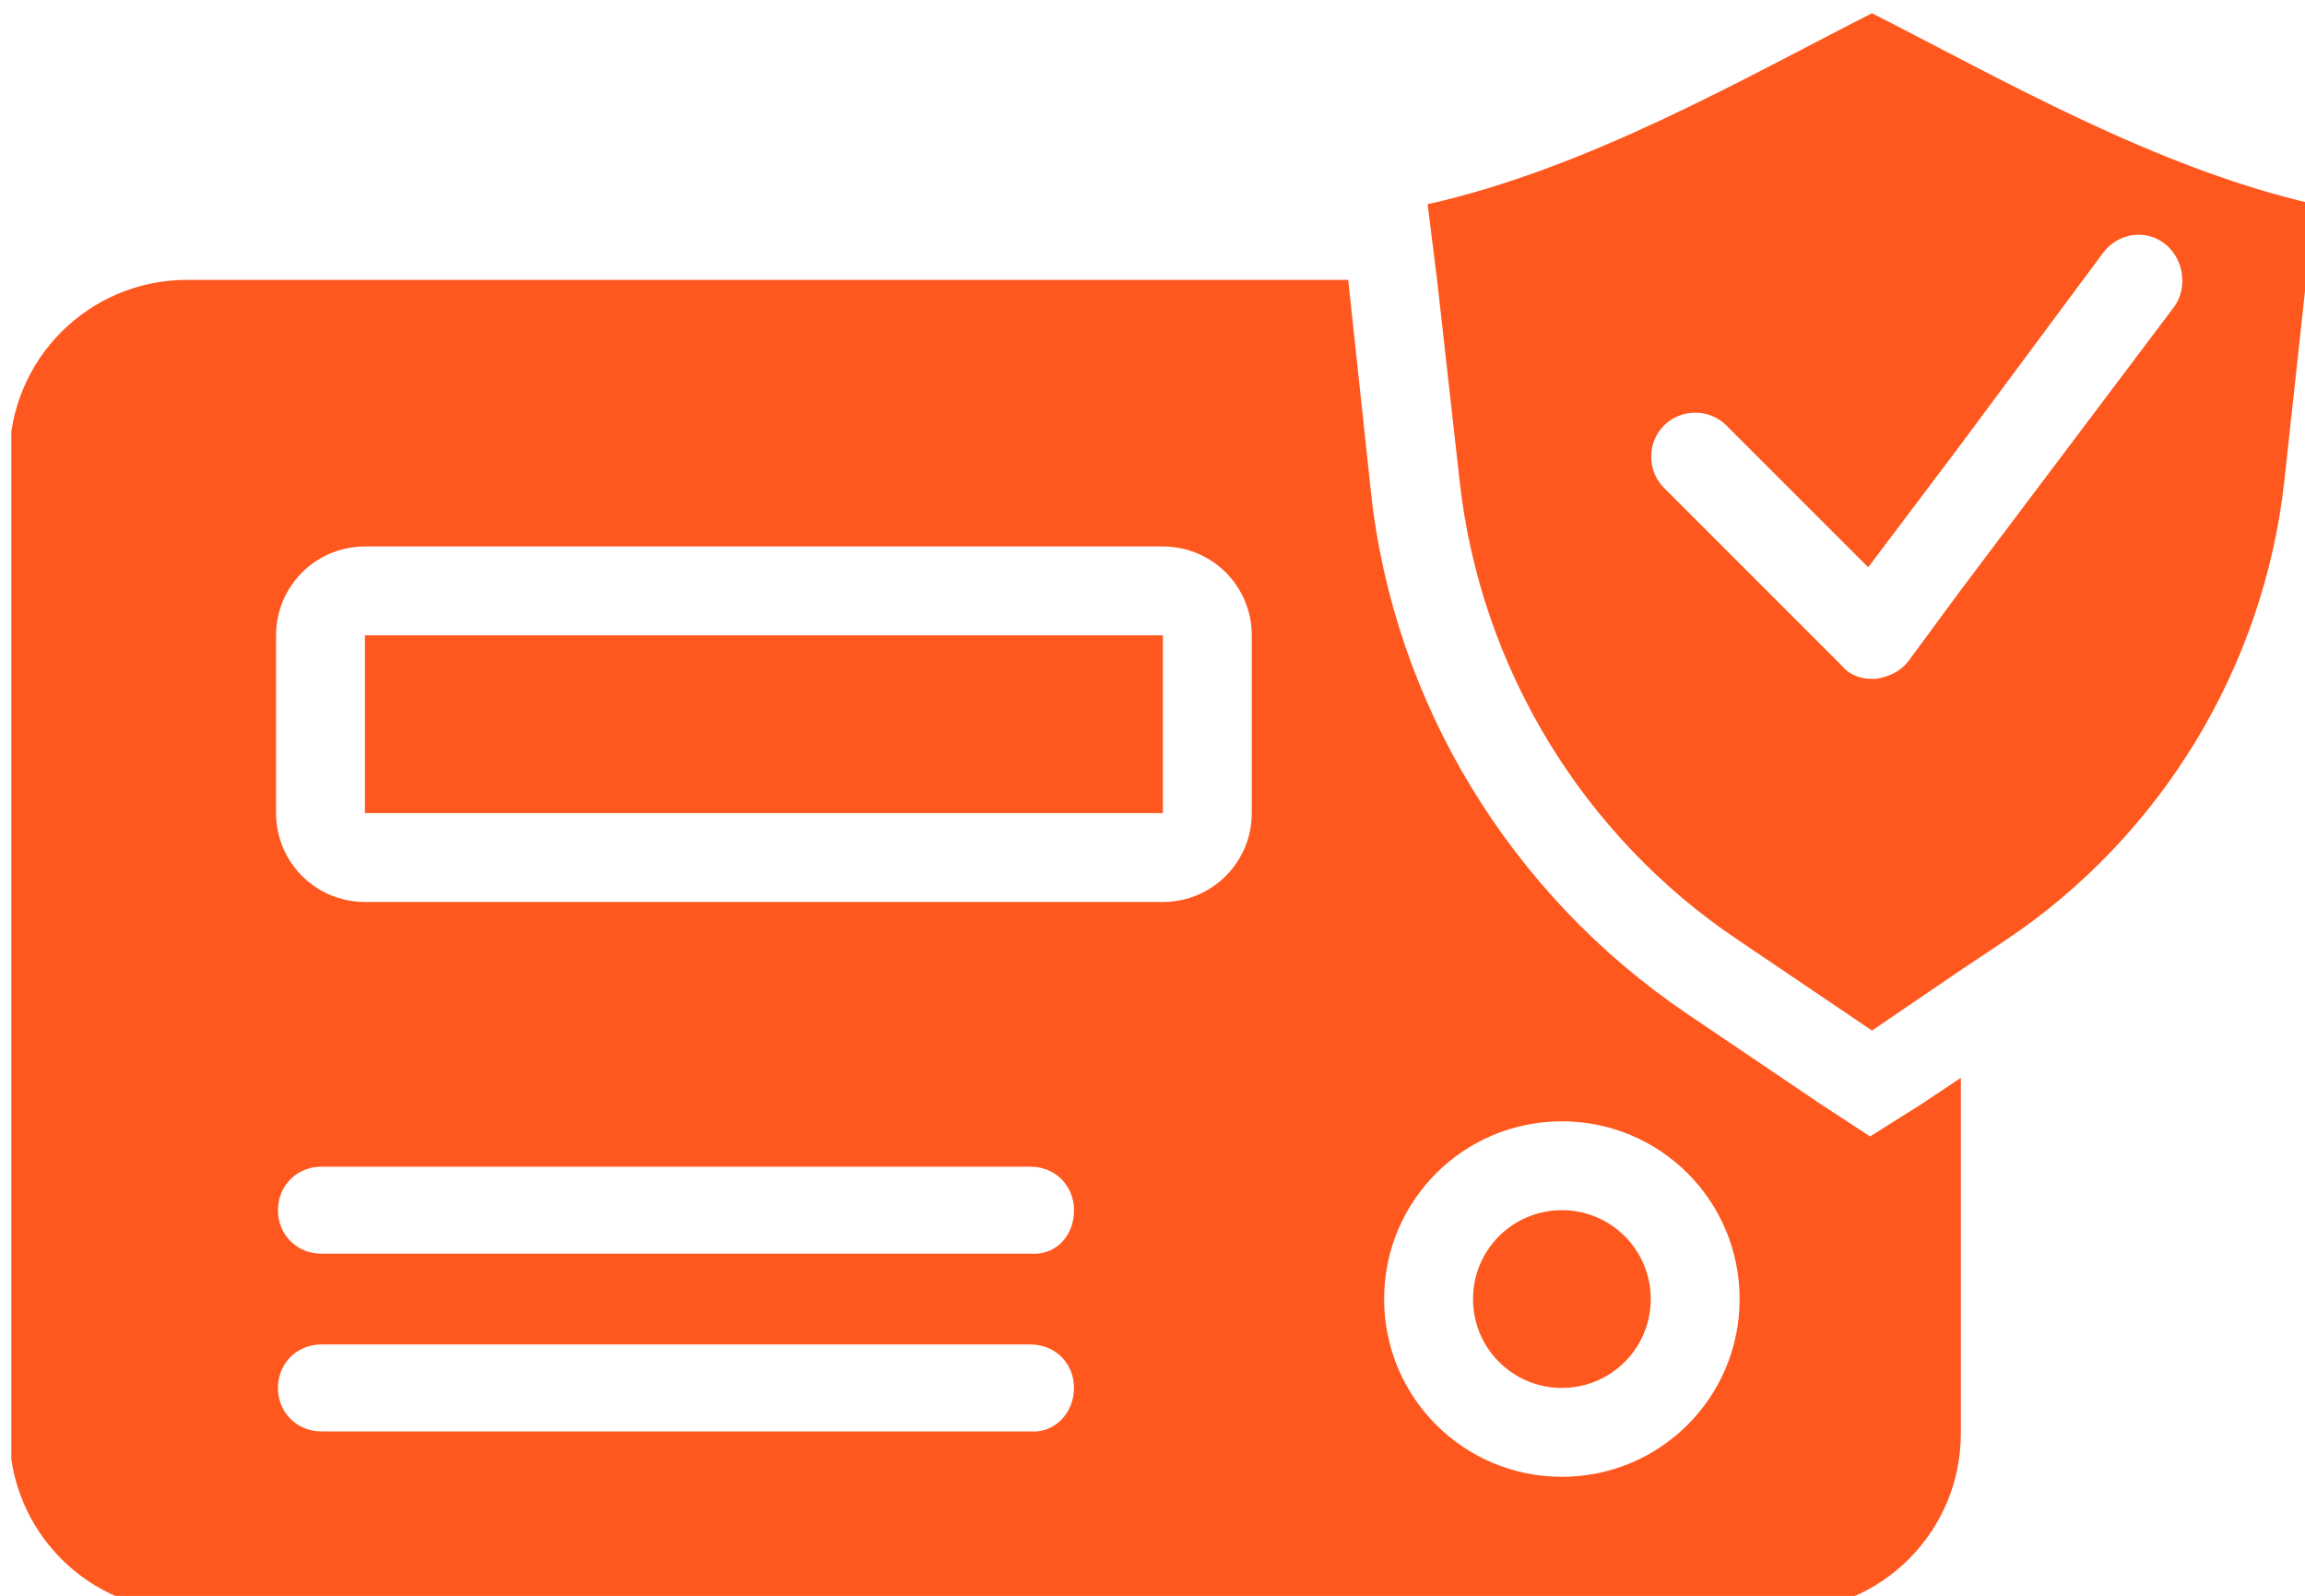 <svg xmlns="http://www.w3.org/2000/svg" xmlns:xlink="http://www.w3.org/1999/xlink" version="1.1" id="Gruppe_8" x="0px" y="0px" viewBox="0 0 121.9 84.4" style="enable-background:new 0 0 121.9 84.4;" xml:space="preserve">
<style type="text/css">
	.st0{clip-path:url(#SVGID_00000011005615933891523220000007245245036835645869_);}
	.st1{fill:#FE581E;}
	.st2{clip-path:url(#SVGID_00000061459549358786217060000015063297574946257839_);}
</style>
<g>
	<defs>
		<polygon id="SVGID_1_" points="0,0 0,0 0,0   "/>
	</defs>
	<clipPath id="SVGID_00000113327438978583022660000009794518361316579507_">
		<use xlink:href="#SVGID_1_" style="overflow:visible;"/>
	</clipPath>
	<g id="Gruppe_7" style="clip-path:url(#SVGID_00000113327438978583022660000009794518361316579507_);">
		<path id="Pfad_70" class="st1" d="M18.8,32.8h42.2v9.4H18.8V32.8z M101.1,57.6l2.1-1.4V75c0,5.2-4.2,9.4-9.4,9.4H9.4    C4.2,84.4,0,80.2,0,75V23.4c0-5.2,4.2-9.4,9.4-9.4h61.4L72,25.3c1.2,11.2,7.4,21.3,16.7,27.6l7.1,4.8l2.6,1.7L101.1,57.6z     M56.3,72.7c0-1.3-1-2.3-2.3-2.3c0,0,0,0,0,0H16.4c-1.3,0-2.3,1-2.3,2.3s1,2.3,2.3,2.3h37.5C55.2,75,56.2,74,56.3,72.7    C56.3,72.7,56.3,72.7,56.3,72.7 M56.3,63.3c0-1.3-1-2.3-2.3-2.3c0,0,0,0,0,0H16.4c-1.3,0-2.3,1-2.3,2.3c0,1.3,1,2.3,2.3,2.3h37.5    C55.2,65.6,56.2,64.6,56.3,63.3C56.3,63.3,56.3,63.3,56.3,63.3 M65.6,32.8c0-2.6-2.1-4.7-4.7-4.7H18.8c-2.6,0-4.7,2.1-4.7,4.7v9.4    c0,2.6,2.1,4.7,4.7,4.7h42.2c2.6,0,4.7-2.1,4.7-4.7L65.6,32.8z M91.4,68c0-5.2-4.2-9.4-9.4-9.4c-5.2,0-9.4,4.2-9.4,9.4    s4.2,9.4,9.4,9.4l0,0C87.2,77.3,91.4,73.1,91.4,68 M82,63.3c-2.6,0-4.7,2.1-4.7,4.7c0,2.6,2.1,4.7,4.7,4.7c2.6,0,4.7-2.1,4.7-4.7    C86.7,65.4,84.6,63.3,82,63.3 M121.9,10.1l-1.6,14.7c-1.1,9.8-6.5,18.7-14.7,24.2l-2.4,1.6l-4.7,3.1l-7.1-4.8    c-8.2-5.5-13.6-14.4-14.7-24.2l-1.2-10.7l-0.5-4C83.5,8.2,91.7,3.4,98.4,0C105.1,3.4,113.4,8.2,121.9,10.1 M113.9,12.2    c-1-0.8-2.5-0.6-3.3,0.5l-7.5,10.1l-4.9,6.5l-7.5-7.5c-0.9-0.9-2.4-0.9-3.3,0c-0.9,0.9-0.9,2.4,0,3.3l9.4,9.4    c0.4,0.5,1,0.7,1.6,0.7h0.2c0.7-0.1,1.3-0.4,1.7-0.9l2.8-3.8l11.3-15C115.2,14.4,115,13,113.9,12.2    C113.9,12.2,113.9,12.2,113.9,12.2"/>
	</g>
</g>
<g>
	<defs>
		<rect id="SVGID_00000062907256103050028630000005061886792361349010_" x="0.6" y="0.7" width="121.9" height="84.4"/>
	</defs>
	<clipPath id="SVGID_00000034066340169777384980000006412112898458612910_">
		<use xlink:href="#SVGID_00000062907256103050028630000005061886792361349010_" style="overflow:visible;"/>
	</clipPath>
	
		<g id="Gruppe_7_00000039815907498893169790000003432296206362918788_" style="clip-path:url(#SVGID_00000034066340169777384980000006412112898458612910_);">
		<path id="Pfad_70_00000003085239798305853350000017683986696806489246_" class="st1" d="M19.3,33.6h42.2v9.4H19.3V33.6z     M101.6,58.4l2.1-1.4v18.8c0,5.2-4.2,9.4-9.4,9.4H9.9c-5.2,0-9.4-4.2-9.4-9.4V24.2c0-5.2,4.2-9.4,9.4-9.4h61.4L72.5,26    c1.2,11.2,7.4,21.3,16.7,27.6l7.1,4.8l2.6,1.7L101.6,58.4z M56.8,73.4c0-1.3-1-2.3-2.3-2.3c0,0,0,0,0,0H17c-1.3,0-2.3,1-2.3,2.3    s1,2.3,2.3,2.3h37.5C55.8,75.8,56.8,74.7,56.8,73.4C56.8,73.4,56.8,73.4,56.8,73.4 M56.8,64c0-1.3-1-2.3-2.3-2.3c0,0,0,0,0,0H17    c-1.3,0-2.3,1-2.3,2.3c0,1.3,1,2.3,2.3,2.3h37.5C55.8,66.4,56.8,65.4,56.8,64C56.8,64.1,56.8,64,56.8,64 M66.2,33.6    c0-2.6-2.1-4.7-4.7-4.7H19.3c-2.6,0-4.7,2.1-4.7,4.7v9.4c0,2.6,2.1,4.7,4.7,4.7h42.2c2.6,0,4.7-2.1,4.7-4.7L66.2,33.6z M92,68.7    c0-5.2-4.2-9.4-9.4-9.4c-5.2,0-9.4,4.2-9.4,9.4s4.2,9.4,9.4,9.4l0,0C87.8,78.1,92,73.9,92,68.7 M82.6,64c-2.6,0-4.7,2.1-4.7,4.7    c0,2.6,2.1,4.7,4.7,4.7c2.6,0,4.7-2.1,4.7-4.7C87.3,66.1,85.2,64,82.6,64 M122.4,10.8l-1.6,14.7c-1.1,9.8-6.5,18.7-14.7,24.2    l-2.4,1.6L99,54.5l-7.1-4.8c-8.2-5.5-13.6-14.4-14.7-24.2L76,14.8l-0.5-4C84,8.9,92.3,4.1,99,0.7C105.7,4.1,114,8.9,122.4,10.8     M114.5,12.9c-1-0.8-2.5-0.6-3.3,0.5l-7.5,10.1L98.8,30l-7.5-7.5c-0.9-0.9-2.4-0.9-3.3,0c-0.9,0.9-0.9,2.4,0,3.3l9.4,9.4    c0.4,0.5,1,0.7,1.6,0.7h0.2c0.7-0.1,1.3-0.4,1.7-0.9l2.8-3.8l11.3-15C115.7,15.2,115.5,13.7,114.5,12.9    C114.5,12.9,114.5,12.9,114.5,12.9"/>
	</g>
</g>
</svg>